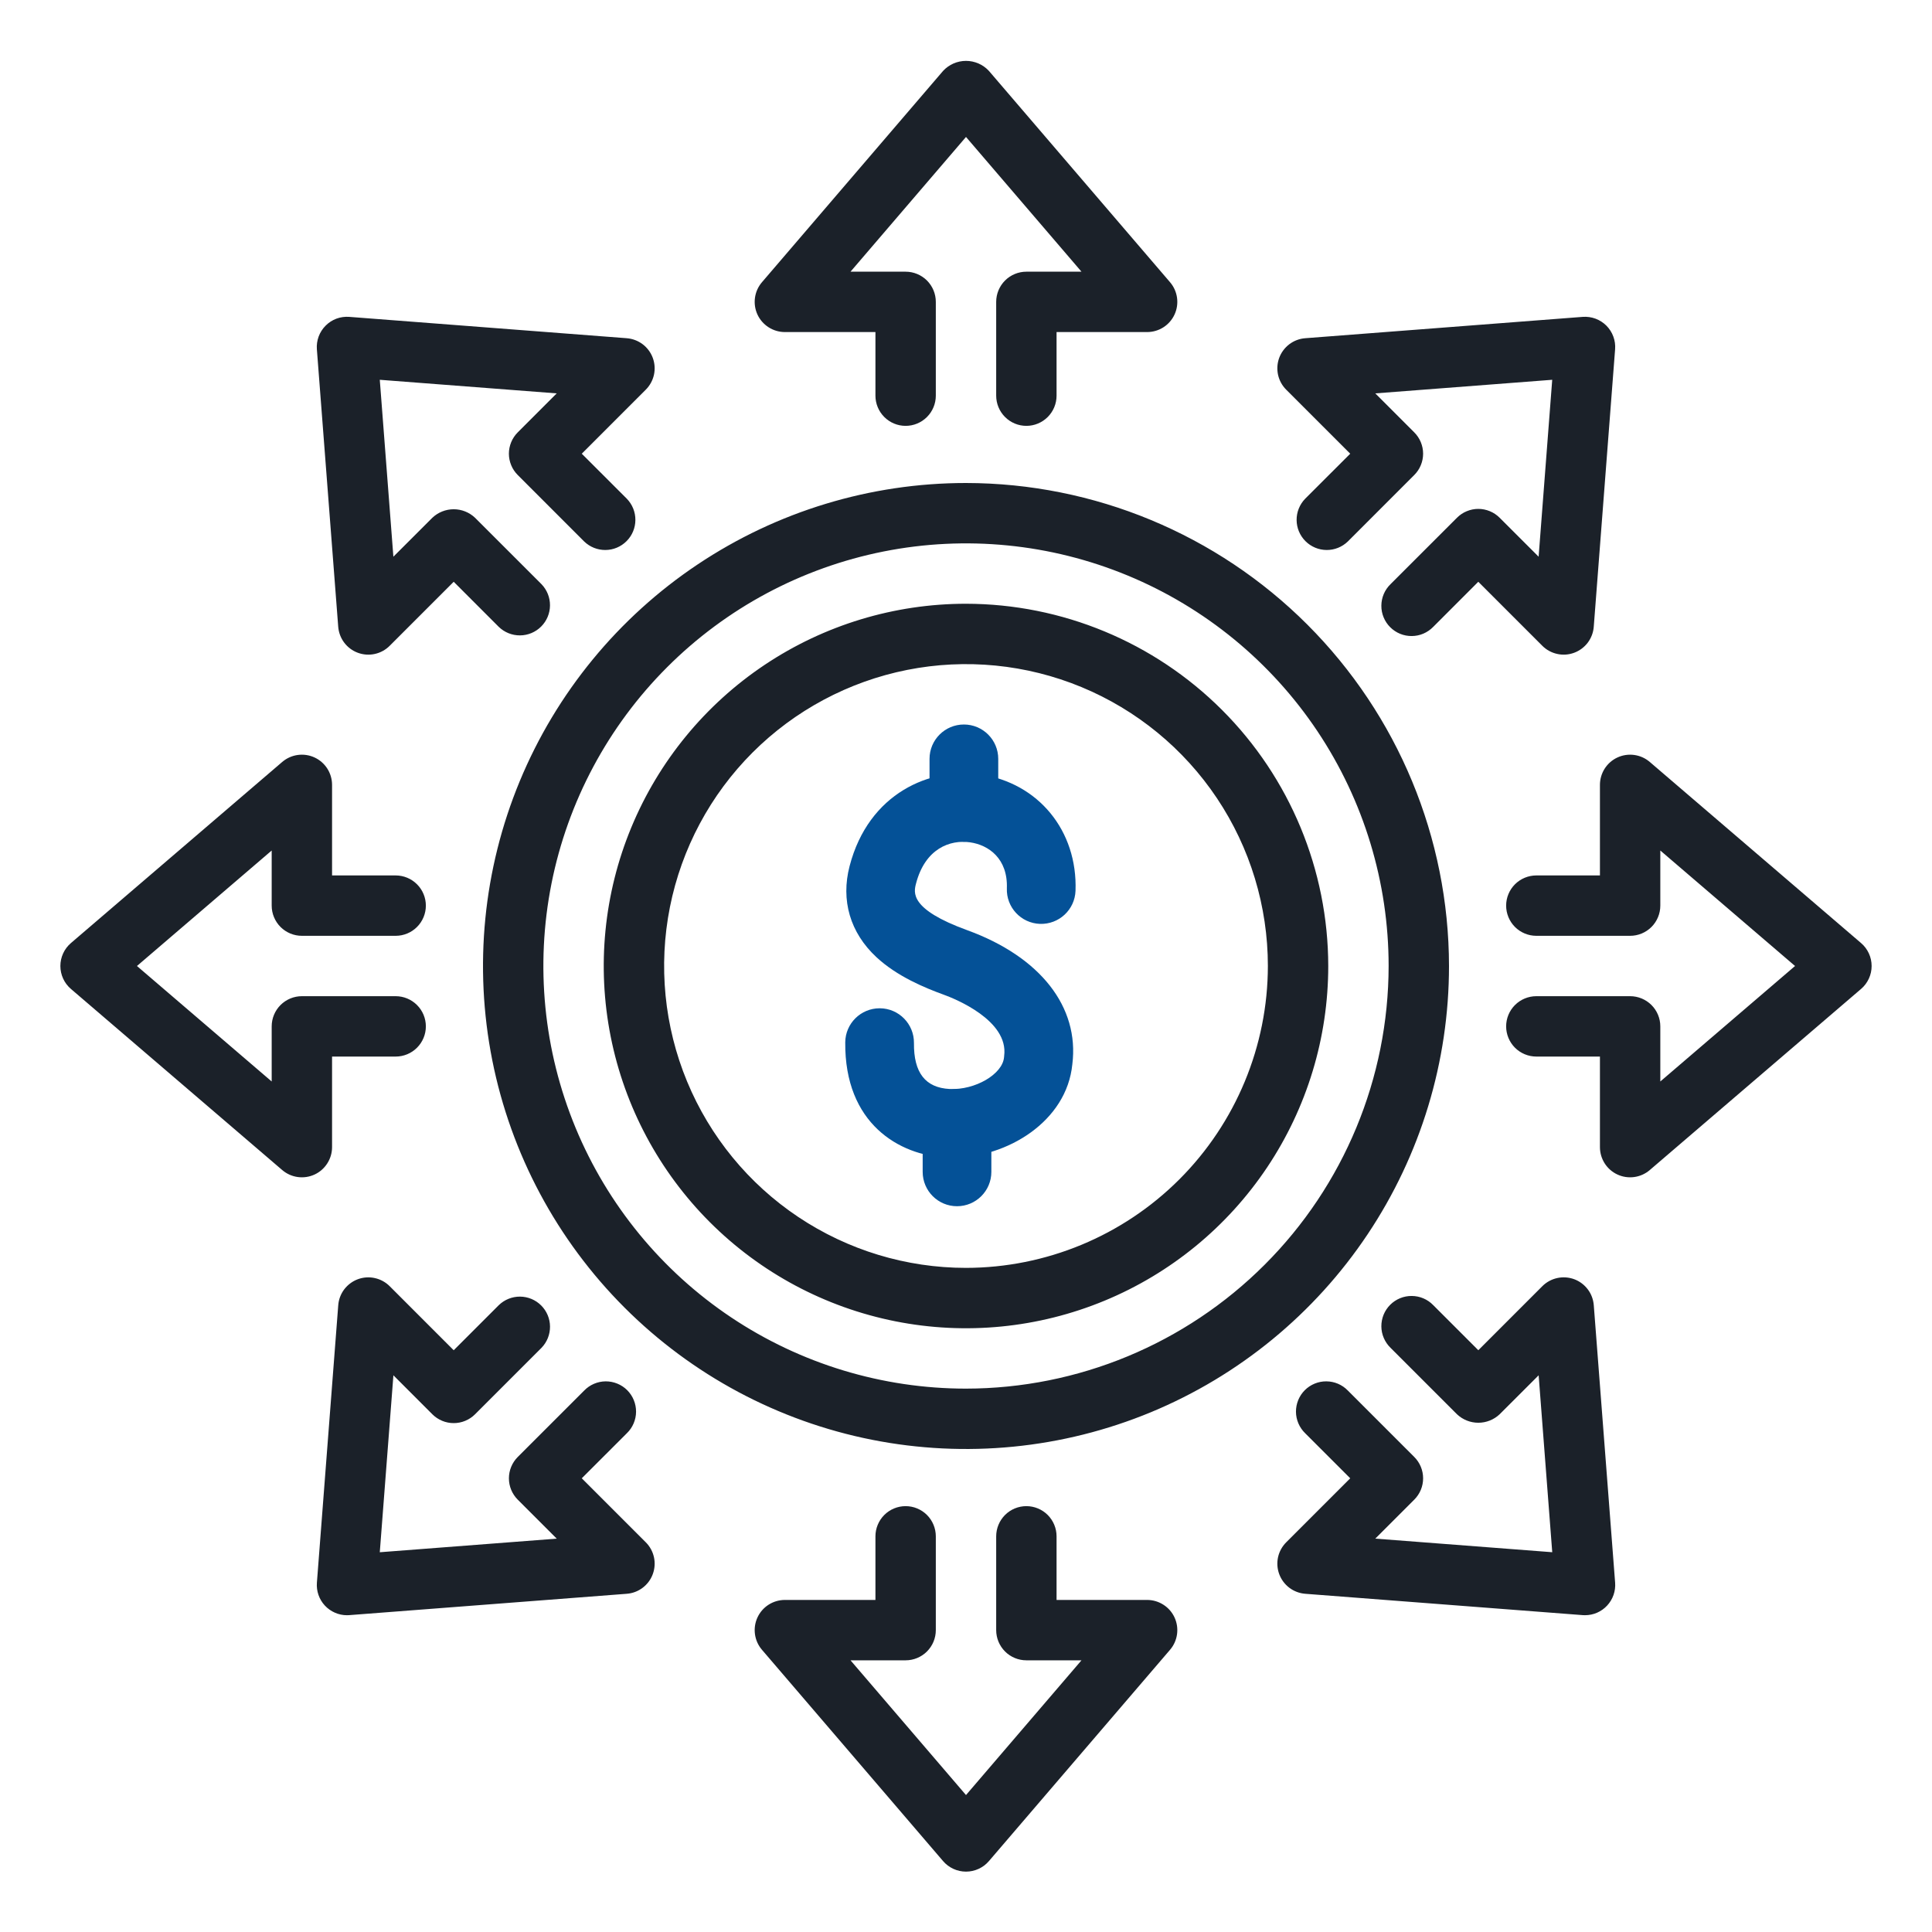 <svg width="80" height="80" viewBox="0 0 80 80" fill="none" xmlns="http://www.w3.org/2000/svg">
<path d="M40 20C36.044 20 32.178 21.173 28.889 23.371C25.6 25.568 23.036 28.692 21.522 32.346C20.009 36.001 19.613 40.022 20.384 43.902C21.156 47.781 23.061 51.345 25.858 54.142C28.655 56.939 32.218 58.844 36.098 59.616C39.978 60.387 43.999 59.991 47.654 58.478C51.308 56.964 54.432 54.4 56.629 51.111C58.827 47.822 60 43.956 60 40C59.994 34.697 57.885 29.614 54.135 25.864C50.386 22.115 45.302 20.006 40 20ZM40 57.5C36.539 57.5 33.155 56.474 30.277 54.551C27.4 52.628 25.157 49.895 23.832 46.697C22.508 43.499 22.161 39.98 22.836 36.586C23.512 33.191 25.178 30.073 27.626 27.626C30.073 25.178 33.191 23.512 36.586 22.836C39.98 22.161 43.499 22.508 46.697 23.832C49.895 25.157 52.628 27.4 54.551 30.277C56.474 33.155 57.5 36.539 57.5 40C57.495 44.64 55.649 49.088 52.368 52.368C49.088 55.649 44.64 57.495 40 57.5ZM40 25C37.033 25 34.133 25.88 31.666 27.528C29.2 29.176 27.277 31.519 26.142 34.26C25.006 37.001 24.709 40.017 25.288 42.926C25.867 45.836 27.296 48.509 29.393 50.607C31.491 52.704 34.164 54.133 37.074 54.712C39.983 55.291 42.999 54.993 45.74 53.858C48.481 52.723 50.824 50.8 52.472 48.334C54.12 45.867 55 42.967 55 40C54.995 36.023 53.414 32.21 50.602 29.398C47.789 26.586 43.977 25.005 40 25ZM40 52.5C37.528 52.5 35.111 51.767 33.055 50.393C31 49.02 29.398 47.068 28.451 44.783C27.505 42.499 27.258 39.986 27.74 37.561C28.223 35.137 29.413 32.909 31.161 31.161C32.909 29.413 35.137 28.223 37.561 27.74C39.986 27.258 42.499 27.505 44.783 28.451C47.068 29.398 49.02 31 50.393 33.055C51.767 35.111 52.5 37.528 52.5 40C52.496 43.314 51.178 46.491 48.835 48.835C46.491 51.178 43.314 52.496 40 52.5ZM31.364 13.023C31.264 12.805 31.229 12.564 31.262 12.327C31.295 12.09 31.395 11.868 31.551 11.686L39.051 2.936C39.172 2.805 39.319 2.701 39.482 2.629C39.645 2.558 39.822 2.521 40 2.521C40.178 2.521 40.355 2.558 40.518 2.629C40.681 2.701 40.828 2.805 40.949 2.936L48.449 11.686C48.605 11.868 48.705 12.09 48.738 12.327C48.771 12.564 48.736 12.805 48.636 13.022C48.536 13.239 48.376 13.424 48.174 13.553C47.973 13.681 47.739 13.75 47.5 13.75H43.75V16.384C43.75 16.715 43.618 17.033 43.384 17.267C43.149 17.502 42.831 17.634 42.5 17.634C42.168 17.634 41.85 17.502 41.616 17.267C41.382 17.033 41.25 16.715 41.25 16.384V12.5C41.25 12.168 41.382 11.851 41.616 11.616C41.85 11.382 42.168 11.25 42.5 11.25H44.782L40 5.671L35.218 11.25H37.5C37.831 11.25 38.149 11.382 38.384 11.616C38.618 11.851 38.75 12.168 38.75 12.5V16.384C38.75 16.715 38.618 17.033 38.384 17.267C38.149 17.502 37.831 17.634 37.5 17.634C37.168 17.634 36.85 17.502 36.616 17.267C36.382 17.033 36.25 16.715 36.25 16.384V13.75H32.5C32.261 13.75 32.027 13.681 31.826 13.552C31.624 13.423 31.464 13.24 31.364 13.023ZM53.258 16.135C53.089 15.966 52.972 15.752 52.921 15.519C52.87 15.285 52.887 15.042 52.969 14.818C53.052 14.594 53.198 14.398 53.388 14.254C53.579 14.11 53.807 14.023 54.045 14.005L65.536 13.121C65.716 13.107 65.896 13.133 66.066 13.195C66.235 13.258 66.388 13.356 66.516 13.483C66.643 13.611 66.742 13.765 66.804 13.934C66.867 14.103 66.892 14.283 66.878 14.463L65.994 25.954C65.976 26.192 65.889 26.42 65.746 26.611C65.601 26.801 65.406 26.947 65.181 27.03C64.957 27.113 64.714 27.13 64.481 27.078C64.247 27.027 64.033 26.91 63.864 26.741L61.213 24.09L59.346 25.958C59.23 26.077 59.092 26.171 58.94 26.237C58.788 26.302 58.624 26.336 58.458 26.337C58.292 26.338 58.128 26.307 57.974 26.244C57.821 26.181 57.682 26.088 57.565 25.971C57.447 25.854 57.355 25.715 57.292 25.561C57.229 25.408 57.197 25.244 57.199 25.078C57.2 24.912 57.234 24.748 57.299 24.596C57.364 24.443 57.459 24.305 57.578 24.19L60.33 21.439C60.446 21.323 60.583 21.23 60.735 21.168C60.887 21.105 61.049 21.072 61.213 21.072C61.377 21.072 61.54 21.105 61.692 21.168C61.843 21.23 61.981 21.323 62.097 21.439L63.711 23.052L64.274 15.726L56.948 16.289L58.561 17.903C58.677 18.019 58.77 18.157 58.832 18.308C58.895 18.46 58.928 18.622 58.928 18.787C58.928 18.951 58.895 19.113 58.832 19.265C58.77 19.416 58.677 19.554 58.561 19.67L55.81 22.422C55.574 22.65 55.258 22.777 54.93 22.774C54.602 22.772 54.288 22.64 54.056 22.408C53.824 22.176 53.692 21.862 53.69 21.534C53.687 21.206 53.814 20.89 54.042 20.654L55.91 18.787L53.258 16.135ZM77.5 40C77.5 40.18 77.461 40.358 77.386 40.522C77.31 40.686 77.201 40.832 77.064 40.949L68.314 48.449C68.132 48.605 67.91 48.705 67.673 48.738C67.436 48.771 67.195 48.736 66.978 48.636C66.76 48.536 66.576 48.376 66.447 48.174C66.319 47.973 66.25 47.739 66.25 47.5V43.75H63.616C63.285 43.75 62.967 43.618 62.732 43.384C62.498 43.149 62.366 42.831 62.366 42.5C62.366 42.168 62.498 41.85 62.732 41.616C62.967 41.382 63.285 41.25 63.616 41.25H67.5C67.832 41.25 68.149 41.382 68.384 41.616C68.618 41.85 68.75 42.168 68.75 42.5V44.782L74.329 40L68.75 35.218V37.5C68.75 37.831 68.618 38.149 68.384 38.384C68.149 38.618 67.832 38.75 67.5 38.75H63.616C63.285 38.75 62.967 38.618 62.732 38.384C62.498 38.149 62.366 37.831 62.366 37.5C62.366 37.168 62.498 36.85 62.732 36.616C62.967 36.382 63.285 36.25 63.616 36.25H66.25V32.5C66.25 32.261 66.319 32.027 66.447 31.826C66.576 31.624 66.76 31.464 66.978 31.364C67.195 31.264 67.436 31.229 67.673 31.262C67.91 31.295 68.132 31.395 68.314 31.551L77.064 39.051C77.201 39.168 77.31 39.314 77.386 39.478C77.461 39.642 77.5 39.82 77.5 40ZM65.995 54.046L66.879 65.537C66.892 65.708 66.869 65.881 66.813 66.043C66.756 66.206 66.666 66.355 66.549 66.482C66.432 66.608 66.291 66.709 66.133 66.778C65.975 66.847 65.805 66.882 65.632 66.882C65.601 66.882 65.568 66.881 65.537 66.879L54.046 65.995C53.808 65.976 53.58 65.89 53.389 65.746C53.198 65.602 53.053 65.406 52.97 65.182C52.887 64.958 52.87 64.715 52.921 64.481C52.972 64.248 53.09 64.034 53.258 63.865L55.91 61.213L54.043 59.346C53.924 59.23 53.829 59.092 53.764 58.94C53.699 58.788 53.664 58.624 53.663 58.458C53.662 58.292 53.694 58.128 53.757 57.974C53.819 57.821 53.912 57.682 54.029 57.565C54.146 57.447 54.286 57.355 54.439 57.292C54.593 57.229 54.757 57.197 54.923 57.199C55.088 57.2 55.252 57.234 55.405 57.299C55.557 57.364 55.695 57.459 55.81 57.578L58.562 60.33C58.678 60.446 58.77 60.583 58.833 60.735C58.896 60.887 58.928 61.049 58.928 61.213C58.928 61.377 58.896 61.54 58.833 61.692C58.77 61.843 58.678 61.981 58.562 62.097L56.948 63.711L64.275 64.274L63.712 56.948L62.098 58.561C61.859 58.787 61.542 58.913 61.214 58.913C60.885 58.913 60.569 58.787 60.33 58.561L57.579 55.81C57.46 55.694 57.365 55.556 57.3 55.404C57.234 55.252 57.2 55.088 57.199 54.922C57.198 54.756 57.23 54.592 57.292 54.439C57.355 54.285 57.448 54.146 57.565 54.029C57.682 53.911 57.822 53.819 57.975 53.756C58.128 53.693 58.293 53.661 58.459 53.663C58.624 53.664 58.788 53.698 58.941 53.763C59.093 53.828 59.231 53.923 59.346 54.042L61.214 55.91L63.865 53.258C64.034 53.089 64.248 52.972 64.482 52.921C64.715 52.87 64.958 52.887 65.183 52.969C65.407 53.052 65.602 53.198 65.746 53.388C65.891 53.579 65.976 53.808 65.995 54.046ZM48.636 66.978C48.736 67.195 48.771 67.436 48.738 67.673C48.705 67.91 48.605 68.132 48.449 68.314L40.949 77.064C40.832 77.201 40.686 77.31 40.522 77.386C40.358 77.461 40.18 77.5 40 77.5C39.82 77.5 39.641 77.461 39.478 77.386C39.314 77.31 39.168 77.201 39.051 77.064L31.551 68.314C31.395 68.132 31.295 67.91 31.262 67.673C31.229 67.436 31.264 67.195 31.364 66.978C31.464 66.76 31.624 66.576 31.826 66.447C32.027 66.319 32.261 66.25 32.5 66.25H36.25V63.616C36.25 63.285 36.382 62.967 36.616 62.732C36.85 62.498 37.168 62.366 37.5 62.366C37.831 62.366 38.149 62.498 38.384 62.732C38.618 62.967 38.75 63.285 38.75 63.616V67.5C38.75 67.832 38.618 68.149 38.384 68.384C38.149 68.618 37.831 68.75 37.5 68.75H35.218L40 74.329L44.782 68.75H42.5C42.168 68.75 41.85 68.618 41.616 68.384C41.382 68.149 41.25 67.832 41.25 67.5V63.616C41.25 63.285 41.382 62.967 41.616 62.732C41.85 62.498 42.168 62.366 42.5 62.366C42.831 62.366 43.149 62.498 43.384 62.732C43.618 62.967 43.75 63.285 43.75 63.616V66.25H47.5C47.739 66.25 47.973 66.319 48.174 66.448C48.376 66.576 48.536 66.76 48.636 66.978ZM26.742 63.865C26.911 64.034 27.028 64.248 27.079 64.481C27.13 64.715 27.113 64.958 27.03 65.182C26.948 65.406 26.802 65.602 26.611 65.746C26.421 65.89 26.193 65.977 25.954 65.995L14.464 66.879C14.432 66.881 14.4 66.883 14.368 66.883C14.196 66.883 14.025 66.847 13.868 66.778C13.71 66.709 13.568 66.608 13.451 66.482C13.334 66.356 13.244 66.206 13.188 66.044C13.131 65.881 13.109 65.708 13.122 65.537L14.006 54.046C14.024 53.808 14.11 53.58 14.254 53.389C14.399 53.199 14.594 53.053 14.818 52.97C15.043 52.887 15.286 52.87 15.519 52.922C15.753 52.973 15.967 53.09 16.136 53.259L18.787 55.911L20.655 54.043C20.89 53.815 21.206 53.688 21.535 53.69C21.863 53.693 22.177 53.824 22.409 54.056C22.641 54.288 22.773 54.602 22.775 54.931C22.777 55.259 22.651 55.575 22.422 55.811L19.671 58.562C19.555 58.678 19.417 58.77 19.265 58.833C19.114 58.896 18.951 58.928 18.787 58.928C18.623 58.928 18.46 58.896 18.309 58.833C18.157 58.77 18.019 58.678 17.903 58.562L16.29 56.948L15.726 64.275L23.053 63.712L21.439 62.098C21.323 61.982 21.231 61.844 21.168 61.692C21.105 61.541 21.073 61.378 21.073 61.214C21.073 61.05 21.105 60.887 21.168 60.736C21.231 60.584 21.323 60.446 21.439 60.33L24.191 57.579C24.306 57.46 24.444 57.365 24.596 57.3C24.749 57.235 24.913 57.2 25.078 57.199C25.244 57.198 25.408 57.23 25.562 57.293C25.715 57.355 25.855 57.448 25.972 57.565C26.089 57.683 26.182 57.822 26.244 57.975C26.307 58.129 26.339 58.293 26.338 58.459C26.337 58.624 26.302 58.788 26.237 58.941C26.172 59.093 26.077 59.231 25.958 59.346L24.09 61.213L26.742 63.865ZM13.023 48.636C12.805 48.736 12.564 48.771 12.327 48.738C12.09 48.705 11.868 48.605 11.686 48.449L2.936 40.949C2.799 40.832 2.689 40.686 2.614 40.522C2.539 40.358 2.5 40.18 2.5 40C2.5 39.82 2.539 39.641 2.614 39.478C2.689 39.314 2.799 39.168 2.936 39.051L11.686 31.551C11.868 31.395 12.09 31.295 12.327 31.262C12.564 31.229 12.805 31.264 13.022 31.364C13.239 31.464 13.424 31.624 13.553 31.826C13.681 32.027 13.75 32.261 13.75 32.5V36.25H16.384C16.715 36.25 17.033 36.382 17.267 36.616C17.502 36.85 17.634 37.168 17.634 37.5C17.634 37.831 17.502 38.149 17.267 38.384C17.033 38.618 16.715 38.75 16.384 38.75H12.5C12.168 38.75 11.851 38.618 11.616 38.384C11.382 38.149 11.25 37.831 11.25 37.5V35.218L5.671 40L11.25 44.782V42.5C11.25 42.168 11.382 41.85 11.616 41.616C11.851 41.382 12.168 41.25 12.5 41.25H16.384C16.715 41.25 17.033 41.382 17.267 41.616C17.502 41.85 17.634 42.168 17.634 42.5C17.634 42.831 17.502 43.149 17.267 43.384C17.033 43.618 16.715 43.75 16.384 43.75H13.75V47.5C13.75 47.739 13.681 47.973 13.552 48.174C13.423 48.376 13.24 48.536 13.023 48.636ZM14.005 25.954L13.121 14.463C13.107 14.284 13.133 14.103 13.195 13.934C13.258 13.765 13.356 13.611 13.484 13.484C13.611 13.356 13.764 13.257 13.934 13.194C14.103 13.132 14.284 13.107 14.463 13.121L25.954 14.005C26.192 14.024 26.42 14.11 26.611 14.254C26.802 14.398 26.947 14.594 27.03 14.818C27.113 15.042 27.13 15.285 27.079 15.519C27.027 15.752 26.91 15.966 26.741 16.135L24.09 18.787L25.958 20.654C26.186 20.89 26.313 21.206 26.31 21.534C26.308 21.862 26.176 22.176 25.944 22.408C25.712 22.64 25.398 22.772 25.07 22.774C24.742 22.777 24.426 22.65 24.19 22.422L21.439 19.67C21.323 19.554 21.23 19.416 21.168 19.265C21.105 19.113 21.072 18.951 21.072 18.787C21.072 18.622 21.105 18.46 21.168 18.308C21.23 18.157 21.323 18.019 21.439 17.903L23.052 16.289L15.726 15.726L16.289 23.052L17.903 21.439C18.142 21.213 18.458 21.087 18.787 21.087C19.115 21.087 19.431 21.213 19.67 21.439L22.422 24.19C22.65 24.426 22.777 24.742 22.774 25.07C22.772 25.398 22.64 25.712 22.408 25.944C22.176 26.176 21.862 26.308 21.534 26.31C21.206 26.313 20.89 26.186 20.654 25.958L18.787 24.09L16.135 26.742C15.966 26.911 15.752 27.028 15.519 27.079C15.285 27.13 15.042 27.113 14.818 27.03C14.594 26.948 14.398 26.802 14.254 26.611C14.11 26.421 14.024 26.192 14.005 25.954Z" fill="#1B2129"/>
<path d="M39.913 34.855C39.127 34.855 38.49 34.219 38.49 33.433V31.422C38.49 30.636 39.127 30 39.913 30C40.698 30 41.335 30.636 41.335 31.422V33.433C41.335 34.219 40.698 34.855 39.913 34.855Z" fill="#045197"/>
<path d="M39.628 49.947C38.842 49.947 38.206 49.31 38.206 48.524V46.514C38.206 45.728 38.842 45.092 39.628 45.092C40.414 45.092 41.05 45.728 41.05 46.514V48.524C41.05 49.31 40.414 49.947 39.628 49.947Z" fill="#045197"/>
<path d="M39.436 47.94C39.351 47.94 39.267 47.938 39.183 47.932C37.233 47.835 34.968 46.526 35 43.159C35.007 42.379 35.644 41.751 36.423 41.751H36.437C37.223 41.758 37.852 42.402 37.845 43.188C37.832 44.42 38.318 45.042 39.326 45.093C40.376 45.143 41.511 44.484 41.575 43.78C41.576 43.762 41.578 43.742 41.58 43.724C41.774 42.247 39.528 41.351 39.077 41.188C38.287 40.901 37.141 40.427 36.286 39.63C35.203 38.62 34.81 37.282 35.18 35.863C35.971 32.825 38.536 31.765 40.586 32.064C43 32.418 44.623 34.4 44.535 36.885C44.506 37.671 43.85 38.281 43.063 38.256C42.277 38.228 41.663 37.568 41.692 36.784C41.736 35.55 40.936 34.99 40.174 34.88C39.336 34.757 38.309 35.14 37.932 36.581C37.834 36.953 37.655 37.646 40.047 38.516C43.073 39.616 44.7 41.691 44.403 44.068C44.172 46.436 41.703 47.94 39.436 47.94Z" fill="#045197"/>
</svg>
